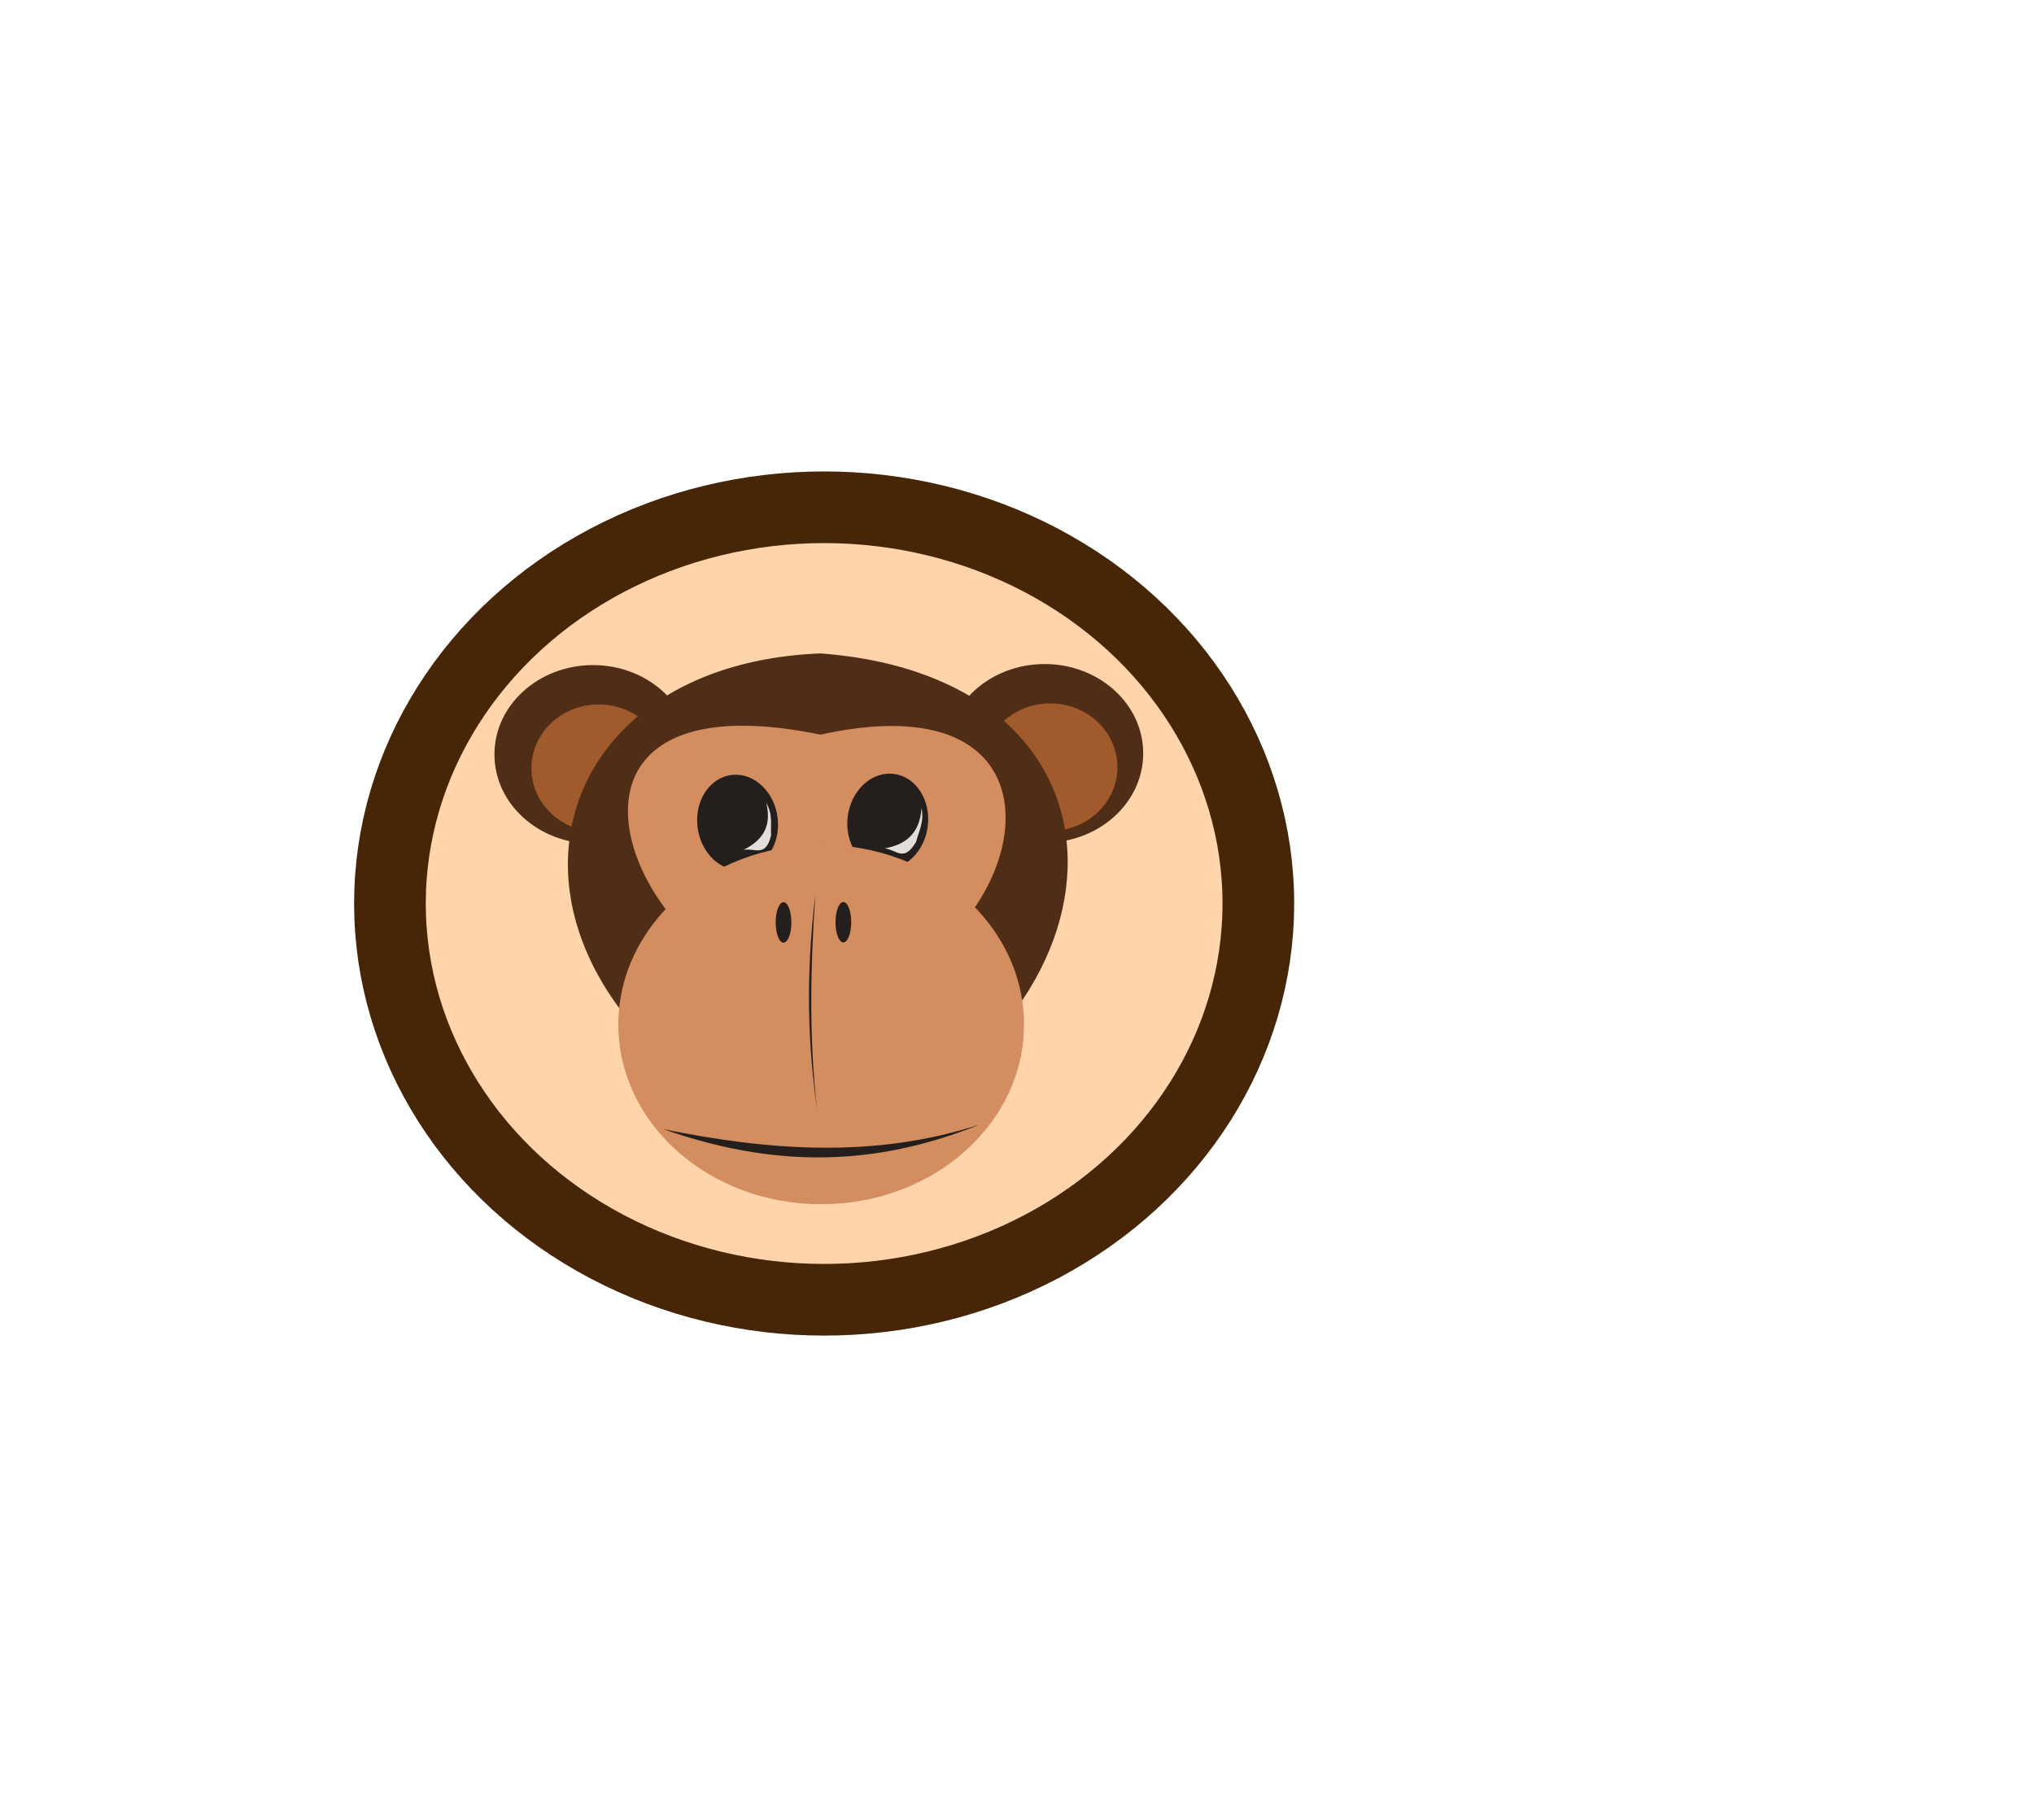 <?xml version="1.0"?><svg width="482.5" height="431.667" xmlns="http://www.w3.org/2000/svg">
 <title>Monkey</title>

 <g>
  <title>Layer 1</title>
  <ellipse ry="6" id="svg_3" cy="-97.667" cx="259.5" stroke-width="5" stroke="#000000" fill="#FF0000"/>
  <ellipse rx="8" id="svg_4" cy="18.333" cx="103.5" stroke-width="5" stroke="#000000" fill="#FF0000"/>
  <ellipse ry="94" rx="103" id="svg_5" cy="214.333" cx="195.5" stroke-linecap="null" stroke-linejoin="null" stroke-dasharray="null" stroke-width="17" stroke="#472607" fill="#ffd4aa"/>
  <g id="svg_6">
   <g id="svg_7">
    <path id="svg_8" fill="#502d16" d="m164.07,178.964c0,11.702 -10.473,21.189 -23.391,21.189c-12.918,0 -23.391,-9.487 -23.391,-21.189c0,-11.702 10.473,-21.189 23.391,-21.189c12.918,0 23.391,9.487 23.391,21.189z"/>
    <path id="svg_9" fill="#a05a2c" d="m157.956,182.243c0,8.359 -7.14,15.135 -15.948,15.135c-8.808,0 -15.948,-6.776 -15.948,-15.135c0,-8.359 7.14,-15.135 15.948,-15.135c8.808,0 15.948,6.776 15.948,15.135z"/>
    <path id="svg_10" fill="#502d16" d="m271.19,178.712c0,11.702 -10.473,21.189 -23.391,21.189c-12.919,0 -23.391,-9.487 -23.391,-21.189c0,-11.702 10.473,-21.189 23.391,-21.189c12.918,0 23.391,9.487 23.391,21.189z"/>
    <path id="svg_11" fill="#a05a2c" d="m265.076,181.991c0,8.359 -7.14,15.135 -15.948,15.135c-8.808,0 -15.948,-6.776 -15.948,-15.135c0,-8.359 7.14,-15.135 15.948,-15.135c8.808,0 15.948,6.776 15.948,15.135z"/>
    <path id="svg_12" fill="#502d16" d="m194.638,155c80.996,6.141 75.653,90.656 -1.063,118.054c-84.208,-34.743 -72.866,-115.089 1.063,-118.054z"/>
    <path id="svg_13" fill="#d38d5f" d="m194.638,174.272c67.951,-15.061 47.883,57.282 1.595,62.559c-44.713,-0.331 -78.379,-78.385 -1.595,-62.559z"/>
    <path id="svg_14" fill="#241f1c" d="m220.103,195.799c-0.686,6.235 -5.504,10.868 -10.76,10.347c-5.256,-0.521 -8.961,-5.998 -8.275,-12.233c0.686,-6.235 5.504,-10.868 10.76,-10.347c5.256,0.521 8.961,5.998 8.275,12.233z"/>
    <path id="svg_15" fill="#241f1c" d="m184.485,194.165c0.686,6.235 -3.018,11.712 -8.275,12.233c-5.256,0.521 -10.074,-4.111 -10.76,-10.346c-0.686,-6.235 3.018,-11.712 8.275,-12.233c5.256,-0.521 10.074,4.111 10.76,10.346z"/>
    <path id="svg_16" fill="#d38d5f" d="m242.908,243.036c0,23.544 -21.54,42.631 -48.111,42.631c-26.571,0 -48.111,-19.086 -48.111,-42.631c0,-23.544 21.54,-42.631 48.111,-42.631c26.571,0 48.111,19.086 48.111,42.631z"/>
    <path id="svg_17" fill="#241f1c" d="m157.378,267.862c25.017,5.087 50.034,7.009 75.05,-1.107c-21.374,8.604 -45.22,11.621 -75.05,1.107z"/>
    <path id="svg_18" fill="#241f1c" d="m193.414,212.21c-1.154,17.024 -1.556,34.042 0.429,51.039c-2.093,-14.519 -2.863,-30.731 -0.429,-51.039z"/>
    <path id="svg_19" fill="#241f1c" d="m187.727,218.82c0,2.647 -0.833,4.793 -1.861,4.793c-1.028,0 -1.861,-2.146 -1.861,-4.793c0,-2.647 0.833,-4.793 1.861,-4.793c1.028,0 1.861,2.146 1.861,4.793z"/>
    <path id="svg_20" fill="#241f1c" d="m201.921,218.769c0,2.647 -0.833,4.793 -1.861,4.793c-1.028,0 -1.861,-2.146 -1.861,-4.793c0,-2.647 0.833,-4.793 1.861,-4.793c1.028,0 1.861,2.146 1.861,4.793z"/>
    <path id="svg_21" fill="#e3dedb" d="m218.608,191.68c-0.45,6.319 -4.006,8.709 -8.763,9.58c2.921,0.326 4.544,3.383 7.465,-1.546c0.641,-2.578 1.955,-4.614 1.298,-8.034z"/>
    <path id="svg_22" fill="#e3dedb" d="m181.778,190.449c1.43,5.918 -1.214,9.074 -5.433,11.161c2.843,-0.492 5.266,1.873 6.568,-3.44c-0.153,-2.538 0.486,-4.762 -1.135,-7.721z"/>
   </g>
  </g>
 </g>
</svg>